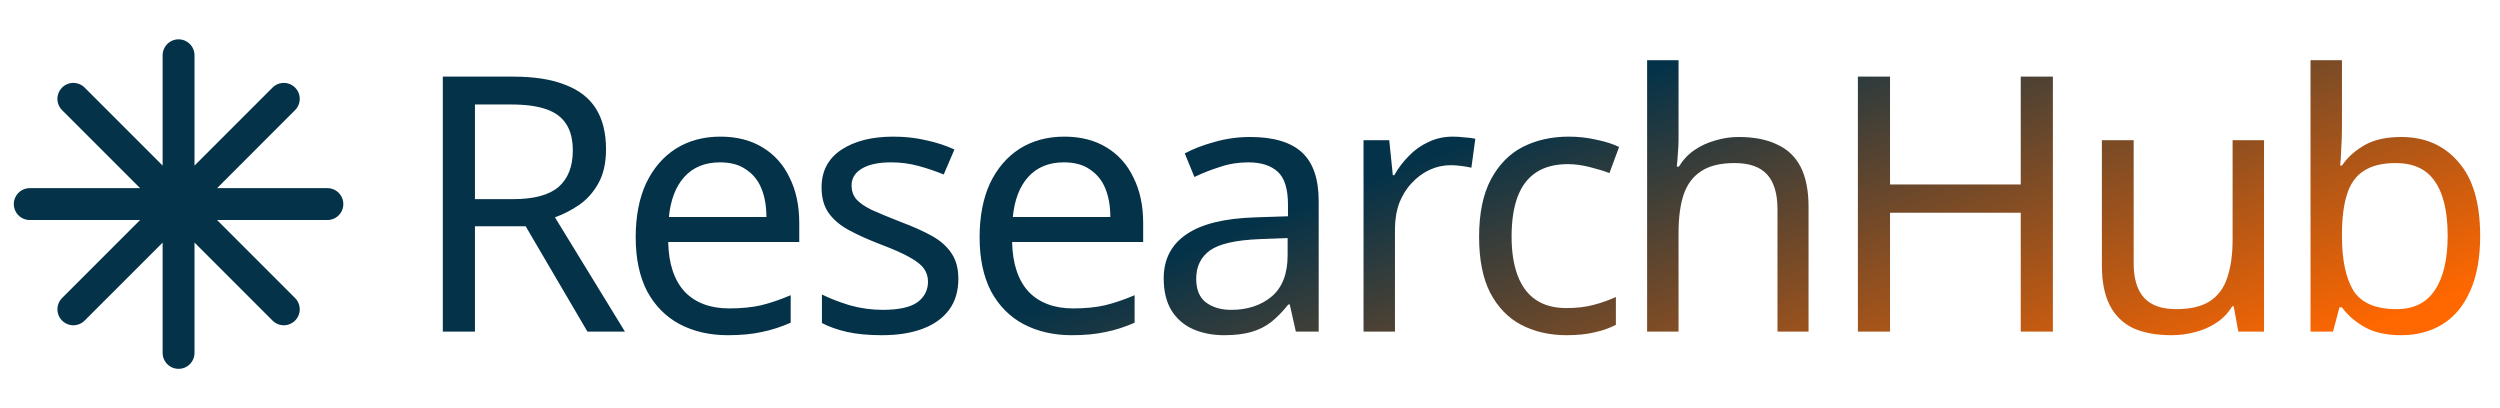 <svg width="196" height="32" viewBox="0 0 196 32" fill="none" xmlns="http://www.w3.org/2000/svg">
<path d="M14 4.333V27.667M22.25 7.75L5.751 24.25M25.667 16H2.333M22.25 24.25L5.751 7.75" stroke="#033249" stroke-width="2.5" stroke-linecap="round" stroke-linejoin="round"/>
<path d="M40.232 6.008C41.893 6.008 43.256 6.223 44.32 6.652C45.403 7.063 46.205 7.688 46.728 8.528C47.251 9.368 47.512 10.423 47.512 11.692C47.512 12.756 47.316 13.643 46.924 14.352C46.532 15.061 46.028 15.631 45.412 16.06C44.815 16.471 44.18 16.797 43.508 17.04L48.996 26H46.056L41.212 17.74H37.236V26H34.716V6.008H40.232ZM40.092 8.192H37.236V15.612H40.232C41.856 15.612 43.041 15.295 43.788 14.66C44.535 14.007 44.908 13.055 44.908 11.804C44.908 10.927 44.731 10.227 44.376 9.704C44.04 9.181 43.517 8.799 42.808 8.556C42.099 8.313 41.193 8.192 40.092 8.192ZM56.474 10.712C57.762 10.712 58.863 10.992 59.778 11.552C60.711 12.112 61.421 12.905 61.906 13.932C62.41 14.94 62.662 16.125 62.662 17.488V18.972H52.386C52.423 20.671 52.853 21.968 53.674 22.864C54.514 23.741 55.681 24.18 57.174 24.18C58.126 24.18 58.966 24.096 59.694 23.928C60.441 23.741 61.206 23.48 61.99 23.144V25.3C61.225 25.636 60.469 25.879 59.722 26.028C58.975 26.196 58.089 26.28 57.062 26.28C55.643 26.28 54.383 25.991 53.282 25.412C52.199 24.833 51.35 23.975 50.734 22.836C50.137 21.679 49.838 20.269 49.838 18.608C49.838 16.965 50.109 15.556 50.65 14.38C51.21 13.204 51.985 12.299 52.974 11.664C53.982 11.029 55.149 10.712 56.474 10.712ZM56.446 12.728C55.27 12.728 54.337 13.111 53.646 13.876C52.974 14.623 52.573 15.668 52.442 17.012H60.086C60.086 16.153 59.955 15.407 59.694 14.772C59.433 14.137 59.031 13.643 58.49 13.288C57.967 12.915 57.286 12.728 56.446 12.728ZM75.135 21.856C75.135 22.827 74.892 23.639 74.407 24.292C73.921 24.945 73.231 25.44 72.335 25.776C71.439 26.112 70.375 26.28 69.143 26.28C68.097 26.28 67.192 26.196 66.427 26.028C65.68 25.86 65.017 25.627 64.439 25.328V23.088C65.036 23.387 65.755 23.667 66.595 23.928C67.453 24.171 68.321 24.292 69.199 24.292C70.449 24.292 71.355 24.096 71.915 23.704C72.475 23.293 72.755 22.752 72.755 22.08C72.755 21.707 72.652 21.371 72.447 21.072C72.241 20.773 71.868 20.475 71.327 20.176C70.804 19.877 70.048 19.541 69.059 19.168C68.088 18.795 67.257 18.421 66.567 18.048C65.876 17.675 65.344 17.227 64.971 16.704C64.597 16.181 64.411 15.509 64.411 14.688C64.411 13.419 64.924 12.439 65.951 11.748C66.996 11.057 68.359 10.712 70.039 10.712C70.953 10.712 71.803 10.805 72.587 10.992C73.389 11.16 74.136 11.403 74.827 11.72L73.987 13.68C73.352 13.419 72.689 13.195 71.999 13.008C71.308 12.821 70.599 12.728 69.871 12.728C68.863 12.728 68.088 12.896 67.547 13.232C67.024 13.549 66.763 13.988 66.763 14.548C66.763 14.959 66.884 15.313 67.127 15.612C67.369 15.892 67.771 16.172 68.331 16.452C68.909 16.713 69.675 17.031 70.627 17.404C71.579 17.759 72.391 18.123 73.063 18.496C73.735 18.869 74.248 19.327 74.603 19.868C74.957 20.391 75.135 21.053 75.135 21.856ZM83.437 10.712C84.725 10.712 85.826 10.992 86.741 11.552C87.674 12.112 88.384 12.905 88.869 13.932C89.373 14.94 89.625 16.125 89.625 17.488V18.972H79.349C79.386 20.671 79.816 21.968 80.637 22.864C81.477 23.741 82.644 24.18 84.137 24.18C85.089 24.18 85.929 24.096 86.657 23.928C87.404 23.741 88.169 23.48 88.953 23.144V25.3C88.188 25.636 87.432 25.879 86.685 26.028C85.938 26.196 85.052 26.28 84.025 26.28C82.606 26.28 81.346 25.991 80.245 25.412C79.162 24.833 78.313 23.975 77.697 22.836C77.1 21.679 76.801 20.269 76.801 18.608C76.801 16.965 77.072 15.556 77.613 14.38C78.173 13.204 78.948 12.299 79.937 11.664C80.945 11.029 82.112 10.712 83.437 10.712ZM83.409 12.728C82.233 12.728 81.3 13.111 80.609 13.876C79.937 14.623 79.536 15.668 79.405 17.012H87.049C87.049 16.153 86.918 15.407 86.657 14.772C86.396 14.137 85.994 13.643 85.453 13.288C84.93 12.915 84.249 12.728 83.409 12.728ZM98.01 10.74C99.839 10.74 101.192 11.141 102.07 11.944C102.947 12.747 103.386 14.025 103.386 15.78V26H101.594L101.118 23.872H101.006C100.576 24.413 100.128 24.871 99.662 25.244C99.214 25.599 98.691 25.86 98.094 26.028C97.515 26.196 96.806 26.28 95.966 26.28C95.07 26.28 94.258 26.121 93.53 25.804C92.82 25.487 92.26 25.001 91.85 24.348C91.439 23.676 91.234 22.836 91.234 21.828C91.234 20.335 91.822 19.187 92.998 18.384C94.174 17.563 95.984 17.115 98.43 17.04L100.978 16.956V16.06C100.978 14.809 100.707 13.941 100.166 13.456C99.624 12.971 98.859 12.728 97.87 12.728C97.086 12.728 96.339 12.849 95.63 13.092C94.92 13.316 94.258 13.577 93.642 13.876L92.886 12.028C93.539 11.673 94.314 11.375 95.21 11.132C96.106 10.871 97.039 10.74 98.01 10.74ZM98.738 18.748C96.871 18.823 95.574 19.121 94.846 19.644C94.136 20.167 93.782 20.904 93.782 21.856C93.782 22.696 94.034 23.312 94.538 23.704C95.06 24.096 95.723 24.292 96.526 24.292C97.795 24.292 98.85 23.947 99.69 23.256C100.53 22.547 100.95 21.464 100.95 20.008V18.664L98.738 18.748ZM113.901 10.712C114.181 10.712 114.48 10.731 114.797 10.768C115.133 10.787 115.422 10.824 115.665 10.88L115.357 13.148C115.114 13.092 114.844 13.045 114.545 13.008C114.265 12.971 113.994 12.952 113.733 12.952C113.154 12.952 112.604 13.073 112.081 13.316C111.558 13.559 111.092 13.904 110.681 14.352C110.27 14.781 109.944 15.304 109.701 15.92C109.477 16.536 109.365 17.227 109.365 17.992V26H106.901V10.992H108.917L109.197 13.736H109.309C109.626 13.176 110.009 12.672 110.457 12.224C110.905 11.757 111.418 11.393 111.997 11.132C112.576 10.852 113.21 10.712 113.901 10.712ZM122.821 26.28C121.495 26.28 120.31 26.009 119.265 25.468C118.238 24.927 117.426 24.087 116.829 22.948C116.25 21.809 115.961 20.353 115.961 18.58C115.961 16.732 116.269 15.229 116.885 14.072C117.501 12.915 118.331 12.065 119.377 11.524C120.441 10.983 121.645 10.712 122.989 10.712C123.754 10.712 124.491 10.796 125.201 10.964C125.91 11.113 126.489 11.3 126.937 11.524L126.181 13.568C125.733 13.4 125.21 13.241 124.613 13.092C124.015 12.943 123.455 12.868 122.933 12.868C121.925 12.868 121.094 13.083 120.441 13.512C119.787 13.941 119.302 14.576 118.985 15.416C118.667 16.256 118.509 17.301 118.509 18.552C118.509 19.747 118.667 20.764 118.985 21.604C119.302 22.444 119.778 23.079 120.413 23.508C121.047 23.937 121.841 24.152 122.793 24.152C123.614 24.152 124.333 24.068 124.949 23.9C125.583 23.732 126.162 23.527 126.685 23.284V25.468C126.181 25.729 125.621 25.925 125.005 26.056C124.407 26.205 123.679 26.28 122.821 26.28ZM131.598 10.964C131.598 11.319 131.579 11.683 131.542 12.056C131.523 12.429 131.495 12.765 131.458 13.064H131.626C131.943 12.541 132.344 12.112 132.83 11.776C133.315 11.44 133.856 11.188 134.454 11.02C135.051 10.833 135.667 10.74 136.302 10.74C137.515 10.74 138.523 10.936 139.326 11.328C140.147 11.701 140.763 12.289 141.174 13.092C141.584 13.895 141.79 14.94 141.79 16.228V26H139.354V16.396C139.354 15.183 139.083 14.277 138.542 13.68C138 13.083 137.151 12.784 135.994 12.784C134.874 12.784 133.996 12.999 133.362 13.428C132.727 13.839 132.27 14.455 131.99 15.276C131.728 16.079 131.598 17.068 131.598 18.244V26H129.134V4.72H131.598V10.964ZM160.946 26H158.426V16.676H148.178V26H145.658V6.008H148.178V14.464H158.426V6.008H160.946V26ZM177.5 10.992V26H175.484L175.12 24.012H175.008C174.691 24.535 174.28 24.964 173.776 25.3C173.272 25.636 172.722 25.879 172.124 26.028C171.527 26.196 170.902 26.28 170.248 26.28C169.054 26.28 168.046 26.093 167.224 25.72C166.422 25.328 165.815 24.731 165.404 23.928C164.994 23.125 164.788 22.089 164.788 20.82V10.992H167.28V20.652C167.28 21.847 167.551 22.743 168.092 23.34C168.634 23.937 169.474 24.236 170.612 24.236C171.732 24.236 172.61 24.031 173.244 23.62C173.898 23.191 174.355 22.575 174.616 21.772C174.896 20.951 175.036 19.961 175.036 18.804V10.992H177.5ZM183.609 9.9C183.609 10.535 183.59 11.132 183.553 11.692C183.534 12.233 183.506 12.663 183.469 12.98H183.609C184.038 12.345 184.626 11.813 185.373 11.384C186.12 10.955 187.081 10.74 188.257 10.74C190.124 10.74 191.617 11.393 192.737 12.7C193.876 13.988 194.445 15.92 194.445 18.496C194.445 20.213 194.184 21.651 193.661 22.808C193.157 23.965 192.438 24.833 191.505 25.412C190.572 25.991 189.489 26.28 188.257 26.28C187.081 26.28 186.12 26.065 185.373 25.636C184.626 25.207 184.038 24.693 183.609 24.096H183.413L182.909 26H181.145V4.72H183.609V9.9ZM187.837 12.784C186.773 12.784 185.933 12.989 185.317 13.4C184.701 13.792 184.262 14.408 184.001 15.248C183.74 16.069 183.609 17.124 183.609 18.412V18.524C183.609 20.372 183.908 21.791 184.505 22.78C185.121 23.751 186.25 24.236 187.893 24.236C189.237 24.236 190.236 23.741 190.889 22.752C191.561 21.763 191.897 20.335 191.897 18.468C191.897 16.583 191.561 15.164 190.889 14.212C190.236 13.26 189.218 12.784 187.837 12.784Z" fill="url(#paint0_linear_713_6170)"/>
<defs>
<linearGradient id="paint0_linear_713_6170" x1="127.837" y1="6" x2="142" y2="42.581" gradientUnits="userSpaceOnUse">
<stop stop-color="#033249"/>
<stop offset="1" stop-color="#FF6700"/>
</linearGradient>
</defs>
</svg>
